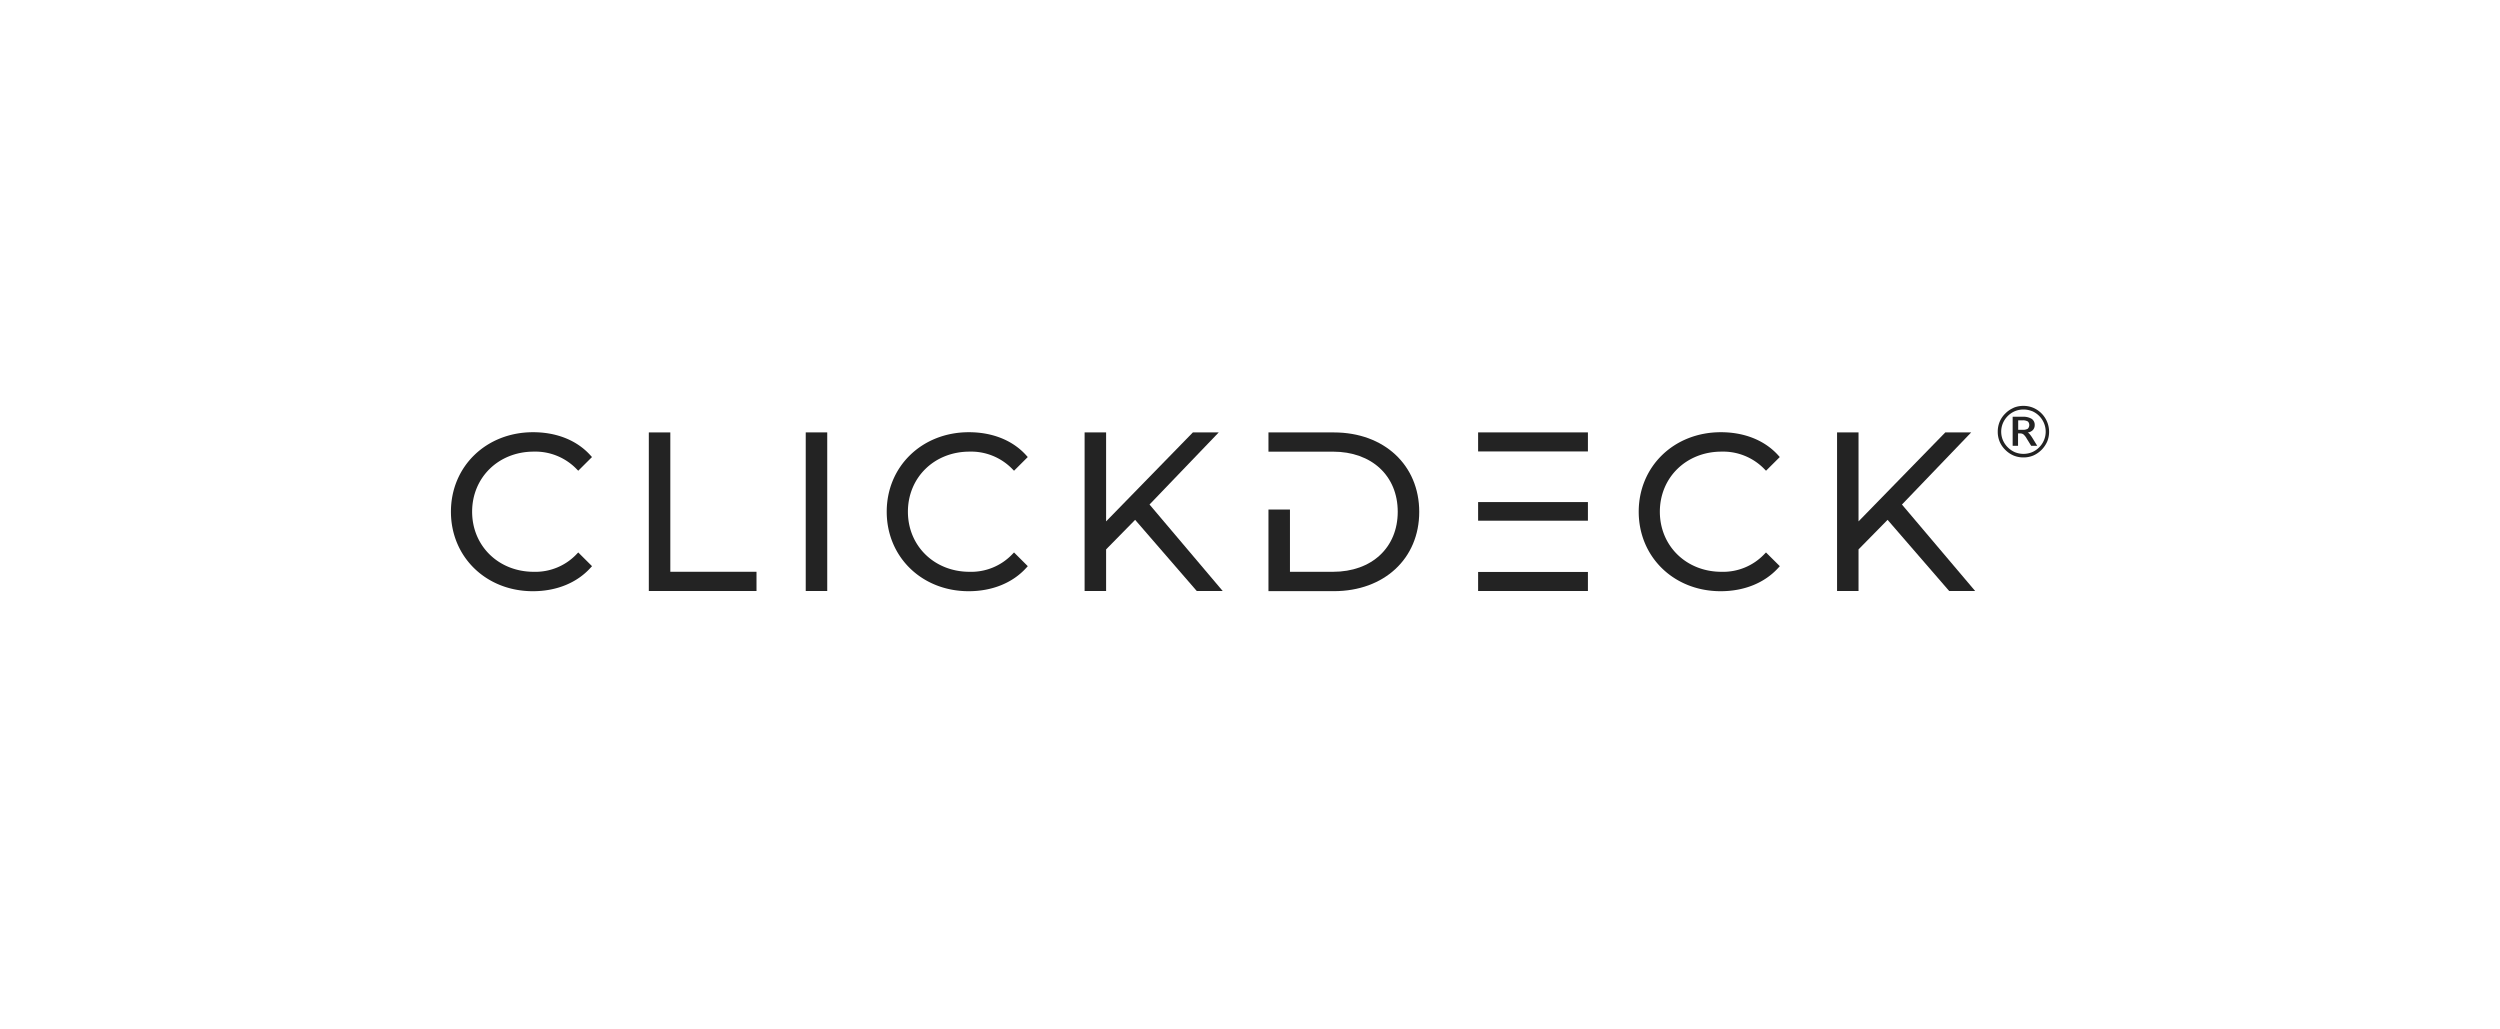 <svg id="Layer_1" data-name="Layer 1" xmlns="http://www.w3.org/2000/svg" viewBox="0 0 826.73 340.32">
    <defs>
        <style>.filledBlack{fill:#232323;}</style>
    </defs>
    <path class="filledBlack"
        d="M176.5,149.35a19,19,0,0,1,14.2,5.79l.52.53,4.55-4.53-.48-.52c-4.47-5-11.22-7.69-19-7.69-15.49,0-27.17,11.3-27.17,26.29s11.65,26.29,27.1,26.29c7.79,0,14.57-2.76,19.08-7.76l.48-.52-4.56-4.54-.52.54a18.79,18.79,0,0,1-14.19,5.86c-11.62,0-20.38-8.54-20.38-19.87S164.88,149.35,176.5,149.35Z" />
    <polygon class="filledBlack"
        points="221.67 143 214.56 143 214.56 195.44 250.17 195.44 250.17 189.08 221.67 189.08 221.67 143" />
    <rect class="filledBlack" x="266.45" y="142.99" width="7.11" height="52.45" />
    <path class="filledBlack"
        d="M320.61,149.35a19,19,0,0,1,14.2,5.79l.52.53,4.54-4.53-.47-.52c-4.47-5-11.22-7.69-19-7.69-15.49,0-27.17,11.3-27.17,26.29s11.65,26.29,27.1,26.29c7.79,0,14.57-2.76,19.08-7.76l.47-.52-4.55-4.54-.52.54a18.79,18.79,0,0,1-14.19,5.86c-11.62,0-20.38-8.54-20.38-19.87S309,149.35,320.61,149.35Z" />
    <polygon class="filledBlack"
        points="403.02 143 394.47 143 365.78 172.42 365.78 143 358.67 143 358.67 195.44 365.78 195.44 365.78 181.68 375.38 171.91 395.76 195.44 404.34 195.44 380.14 166.84 403.02 143" />
    <path class="filledBlack"
        d="M441.11,143H419.47v6.36h21.35c12.8,0,21.4,8,21.4,19.87s-8.6,19.86-21.4,19.86H426.58v-20.6h-7.11v27h21.64c16.62,0,28.22-10.78,28.22-26.22S457.73,143,441.11,143Z" />
    <rect class="filledBlack" x="488.8" y="166.03" width="36.31" height="6.16" />
    <rect class="filledBlack" x="488.8" y="142.99" width="36.31" height="6.3" />
    <rect class="filledBlack" x="488.8" y="189.14" width="36.31" height="6.3" />
    <path class="filledBlack"
        d="M569.29,149.35a19,19,0,0,1,14.2,5.79l.52.53,4.55-4.53-.47-.52c-4.48-5-11.23-7.69-19-7.69-15.5,0-27.18,11.3-27.18,26.29s11.65,26.29,27.1,26.29c7.8,0,14.57-2.76,19.09-7.76l.47-.52L584,182.69l-.53.54a18.79,18.79,0,0,1-14.19,5.86c-11.62,0-20.38-8.54-20.38-19.87S557.67,149.35,569.29,149.35Z" />
    <polygon class="filledBlack"
        points="628.96 166.85 651.85 143 643.29 143 614.6 172.42 614.6 143 607.5 143 607.5 195.44 614.6 195.44 614.6 181.68 624.21 171.91 644.58 195.44 653.17 195.44 628.96 166.85" />
    <path class="filledBlack"
        d="M671.93,135.93a7.43,7.43,0,0,1,4,4,7.31,7.31,0,0,1-1.59,8,7.5,7.5,0,0,1-2.39,1.62,7.56,7.56,0,0,1-5.61,0,7.57,7.57,0,0,1-2.38-1.62,7.46,7.46,0,0,1-1.62-2.38,7.26,7.26,0,0,1,0-5.59,7.59,7.59,0,0,1,4-4,7.56,7.56,0,0,1,5.61,0m-6.07-1.09a8.59,8.59,0,0,0-2.75,1.88,8.25,8.25,0,0,0-1.87,2.75,8.58,8.58,0,0,0-.62,3.27,8.47,8.47,0,0,0,.62,3.25,8.31,8.31,0,0,0,1.87,2.74,8.59,8.59,0,0,0,2.75,1.88,8.42,8.42,0,0,0,3.26.63,8.33,8.33,0,0,0,3.25-.63A9,9,0,0,0,677,146a8.47,8.47,0,0,0,.62-3.25,8.65,8.65,0,0,0-5.25-7.9,8.33,8.33,0,0,0-3.25-.63,8.42,8.42,0,0,0-3.26.63m4.71,4.48a1.75,1.75,0,0,1,0,2.45,3.16,3.16,0,0,1-1.76.35H667.4V139h1.41a3.18,3.18,0,0,1,1.76.37m-5-1.55v9.6h1.78v-4.09h.76a1.72,1.72,0,0,1,1,.3,5,5,0,0,1,1.1,1.39l1.48,2.4h2l-1.57-2.56a10.48,10.48,0,0,0-.91-1.28,1.87,1.87,0,0,0-.66-.54,3,3,0,0,0,1.7-.83,2.32,2.32,0,0,0,.61-1.63,2.35,2.35,0,0,0-1-2.07,5.35,5.35,0,0,0-3-.69Z" />
</svg>